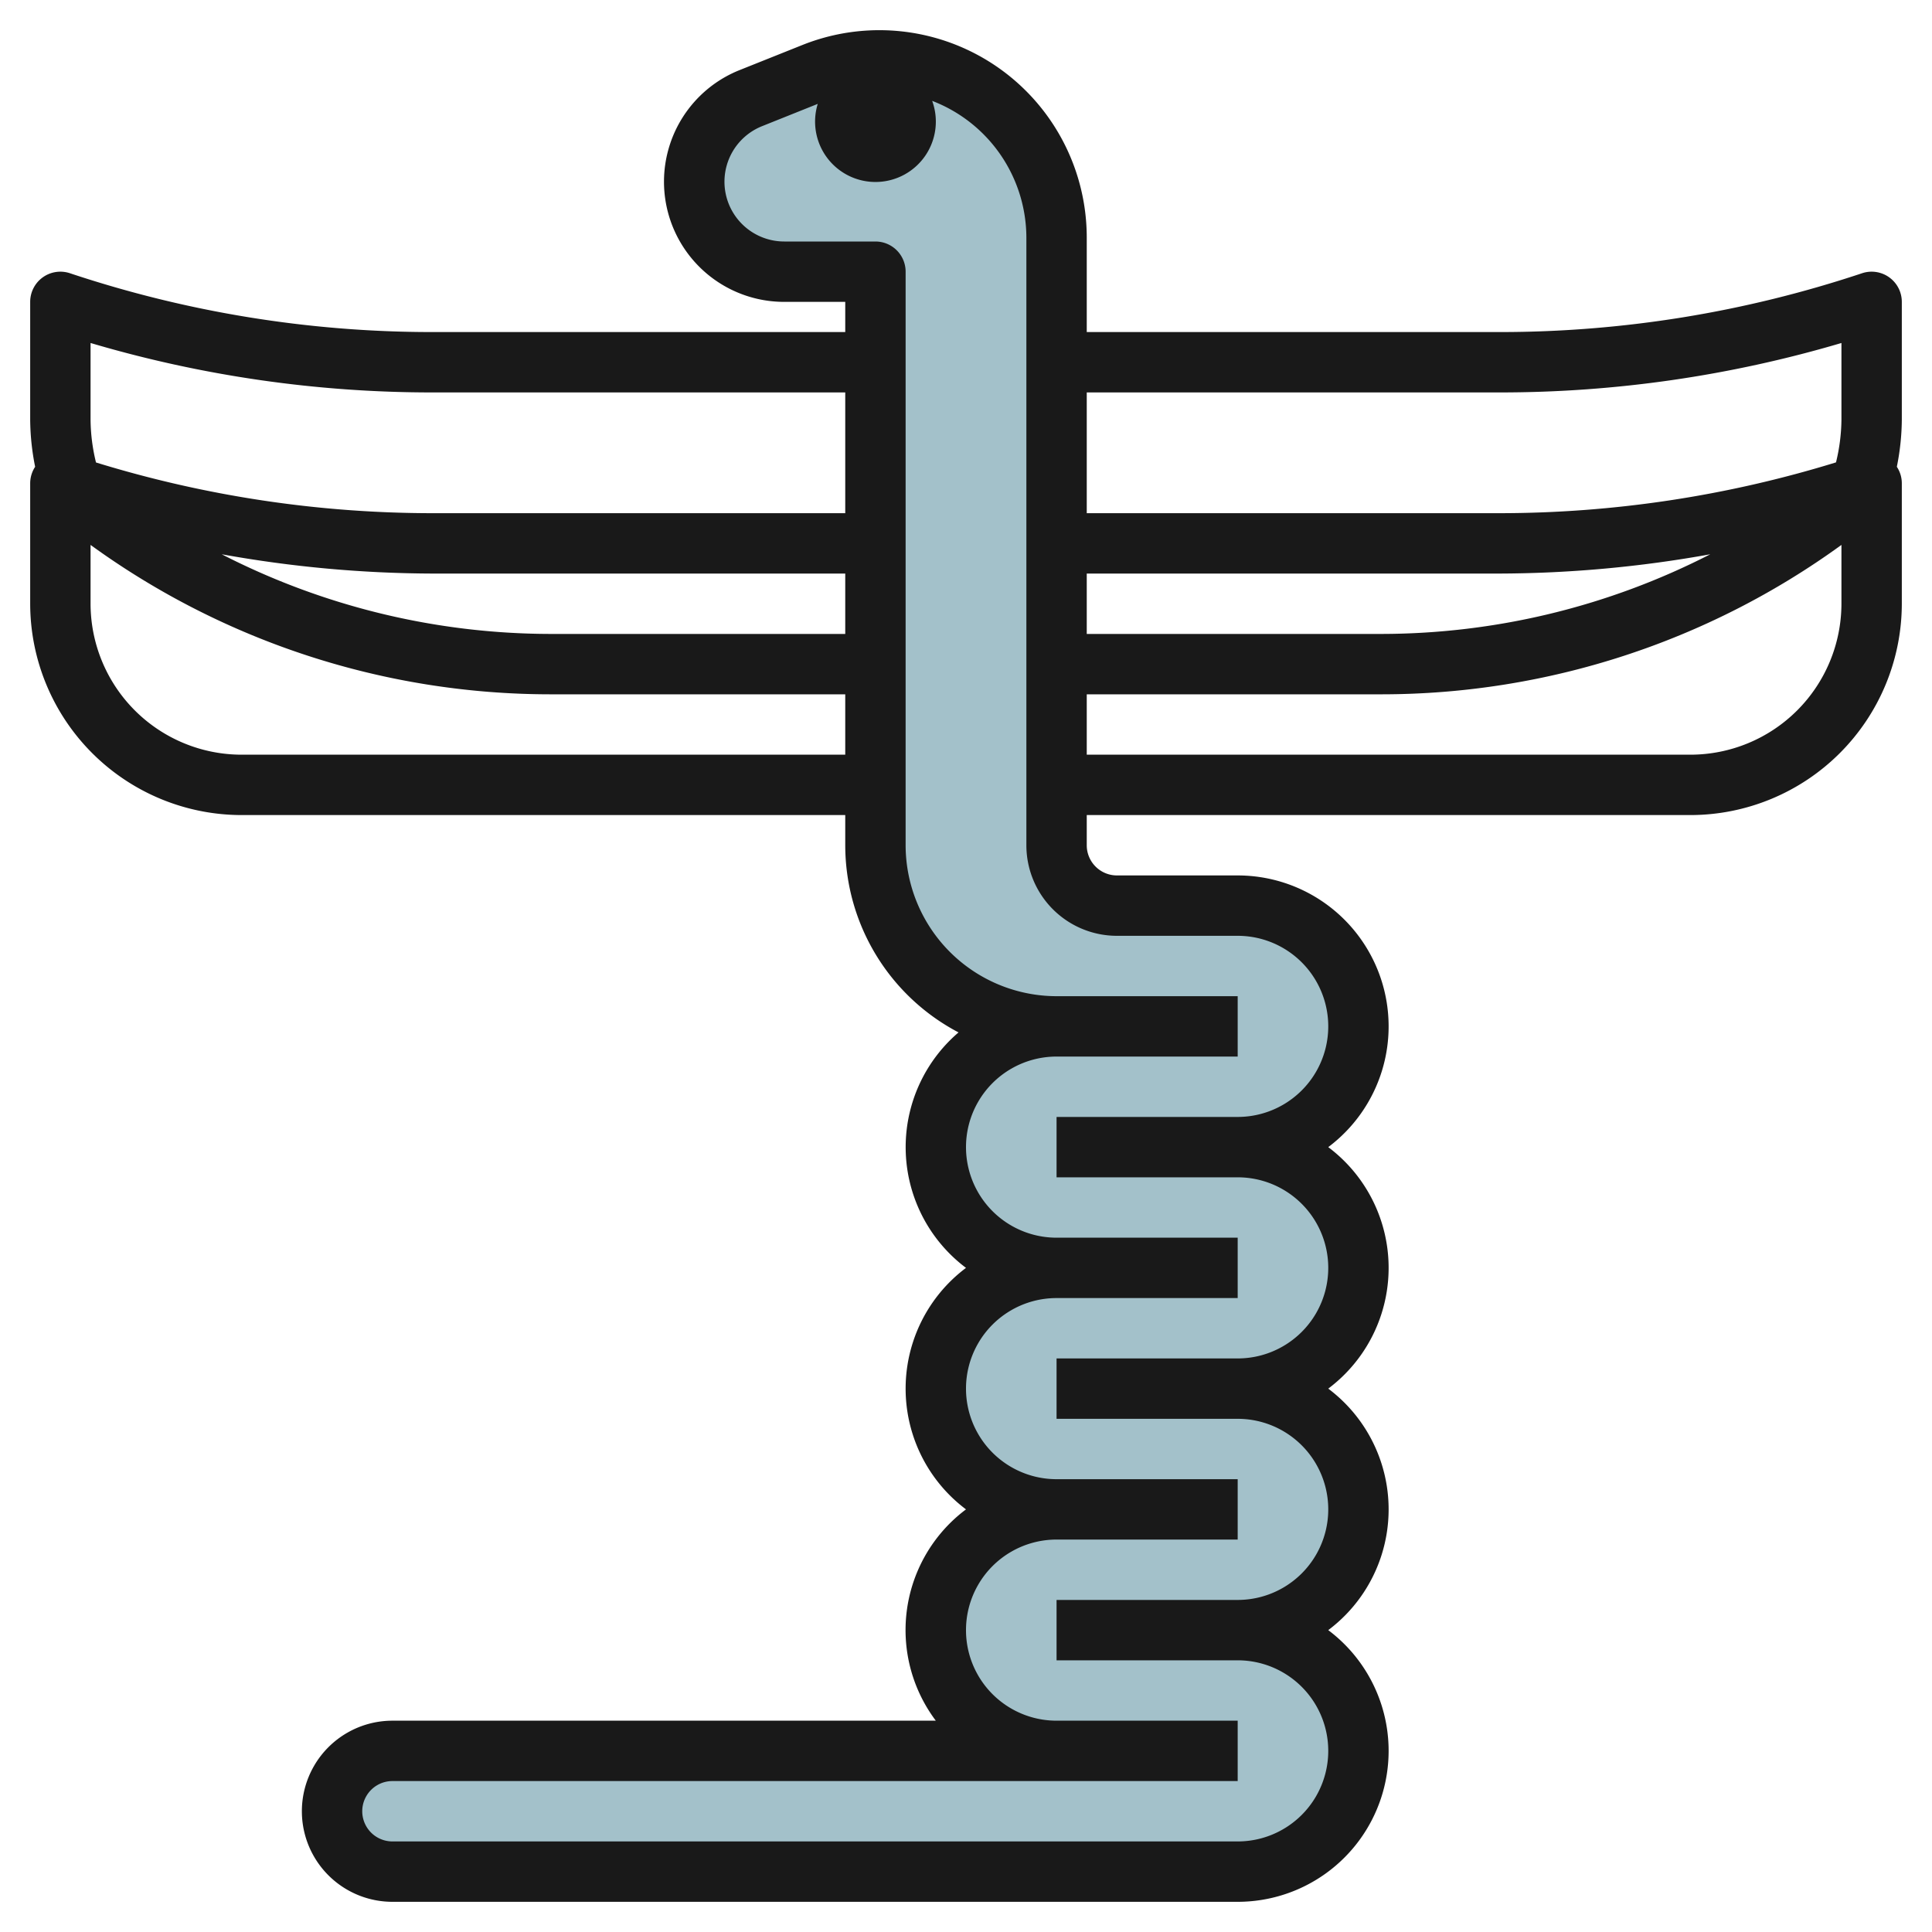 <?xml version="1.0" encoding="UTF-8"?>
<svg xmlns="http://www.w3.org/2000/svg" viewBox="0 0 64 64" width="512" height="512"><g id="Layer_17" data-name="Layer 17"><path d="M41,30a4,4,0,0,1,4,4h0a4,4,0,0,1-4,4h0a4,4,0,0,1,4,4h0a4,4,0,0,1-4,4h0a4,4,0,0,1,4,4h0a4,4,0,0,1-4,4h0a4,4,0,0,1,4,4h0a4,4,0,0,1-4,4H13a2,2,0,0,1-2-2h0a2,2,0,0,1,2-2H35a4,4,0,0,1-4-4h0a4,4,0,0,1,4-4h0a4,4,0,0,1-4-4h0a4,4,0,0,1,4-4h0a4,4,0,0,1-4-4h0a4,4,0,0,1,4-4h0a6,6,0,0,1-6-6V9H25.981A2.981,2.981,0,0,1,23,6.019h0A2.982,2.982,0,0,1,24.874,3.25l2.076-.83A5.862,5.862,0,0,1,29.13,2h0A5.87,5.87,0,0,1,35,7.87V28h0a2,2,0,0,0,2,2Z" style="fill:#a3c1ca"/></g><g id="Layer_28" data-name="Layer 28"><path d="M63,10a1,1,0,0,0-1.316-.949A37.91,37.91,0,0,1,49.675,11H36V7.87a6.87,6.87,0,0,0-9.421-6.379L24.5,2.322A3.981,3.981,0,0,0,25.981,10H28v1H14.325A37.91,37.91,0,0,1,2.316,9.051,1,1,0,0,0,1,10v3.917a8.171,8.171,0,0,0,.164,1.546A1,1,0,0,0,1,16v4a7.009,7.009,0,0,0,7,7H28v1a7.006,7.006,0,0,0,3.753,6.2A5,5,0,0,0,32,42a5,5,0,0,0,0,8,4.994,4.994,0,0,0-1,7H13a3,3,0,0,0,0,6H41a5,5,0,0,0,3-9,5,5,0,0,0,0-8,5,5,0,0,0,0-8,5,5,0,0,0-3-9H37a1,1,0,0,1-1-1V27H56a7.009,7.009,0,0,0,7-7V16a.988.988,0,0,0-.165-.537A8.091,8.091,0,0,0,63,13.917ZM49.675,13A39.865,39.865,0,0,0,61,11.362v2.555a6.193,6.193,0,0,1-.18,1.4A37.9,37.9,0,0,1,49.675,17H36V13Zm6.98,5.361A23.922,23.922,0,0,1,45.78,21H36V19H49.675A39.935,39.935,0,0,0,56.655,18.361ZM3,11.362A39.865,39.865,0,0,0,14.325,13H28v4H14.325A37.9,37.9,0,0,1,3.18,15.32a6.137,6.137,0,0,1-.18-1.4ZM28,19v2H18.22A23.922,23.922,0,0,1,7.345,18.361a39.935,39.935,0,0,0,6.98.639ZM8,25a5.007,5.007,0,0,1-5-5V18.051A25.933,25.933,0,0,0,18.22,23H28v2Zm29,6h4a3,3,0,0,1,0,6H35v2h6a3,3,0,0,1,0,6H35v2h6a3,3,0,0,1,0,6H35v2h6a3,3,0,0,1,0,6H13a1,1,0,0,1,0-2H41V57H35a3,3,0,0,1,0-6h6V49H35a3,3,0,0,1,0-6h6V41H35a3,3,0,0,1,0-6h6V33H35a5.006,5.006,0,0,1-5-5V9a1,1,0,0,0-1-1H25.981a1.981,1.981,0,0,1-.735-3.821l1.843-.738a2,2,0,1,0,3.79-.1A4.866,4.866,0,0,1,34,7.87V28A3,3,0,0,0,37,31Zm19-6H36V23h9.78A25.935,25.935,0,0,0,61,18.051V20A5.007,5.007,0,0,1,56,25Z" style="fill:#191919"/></g></svg>

